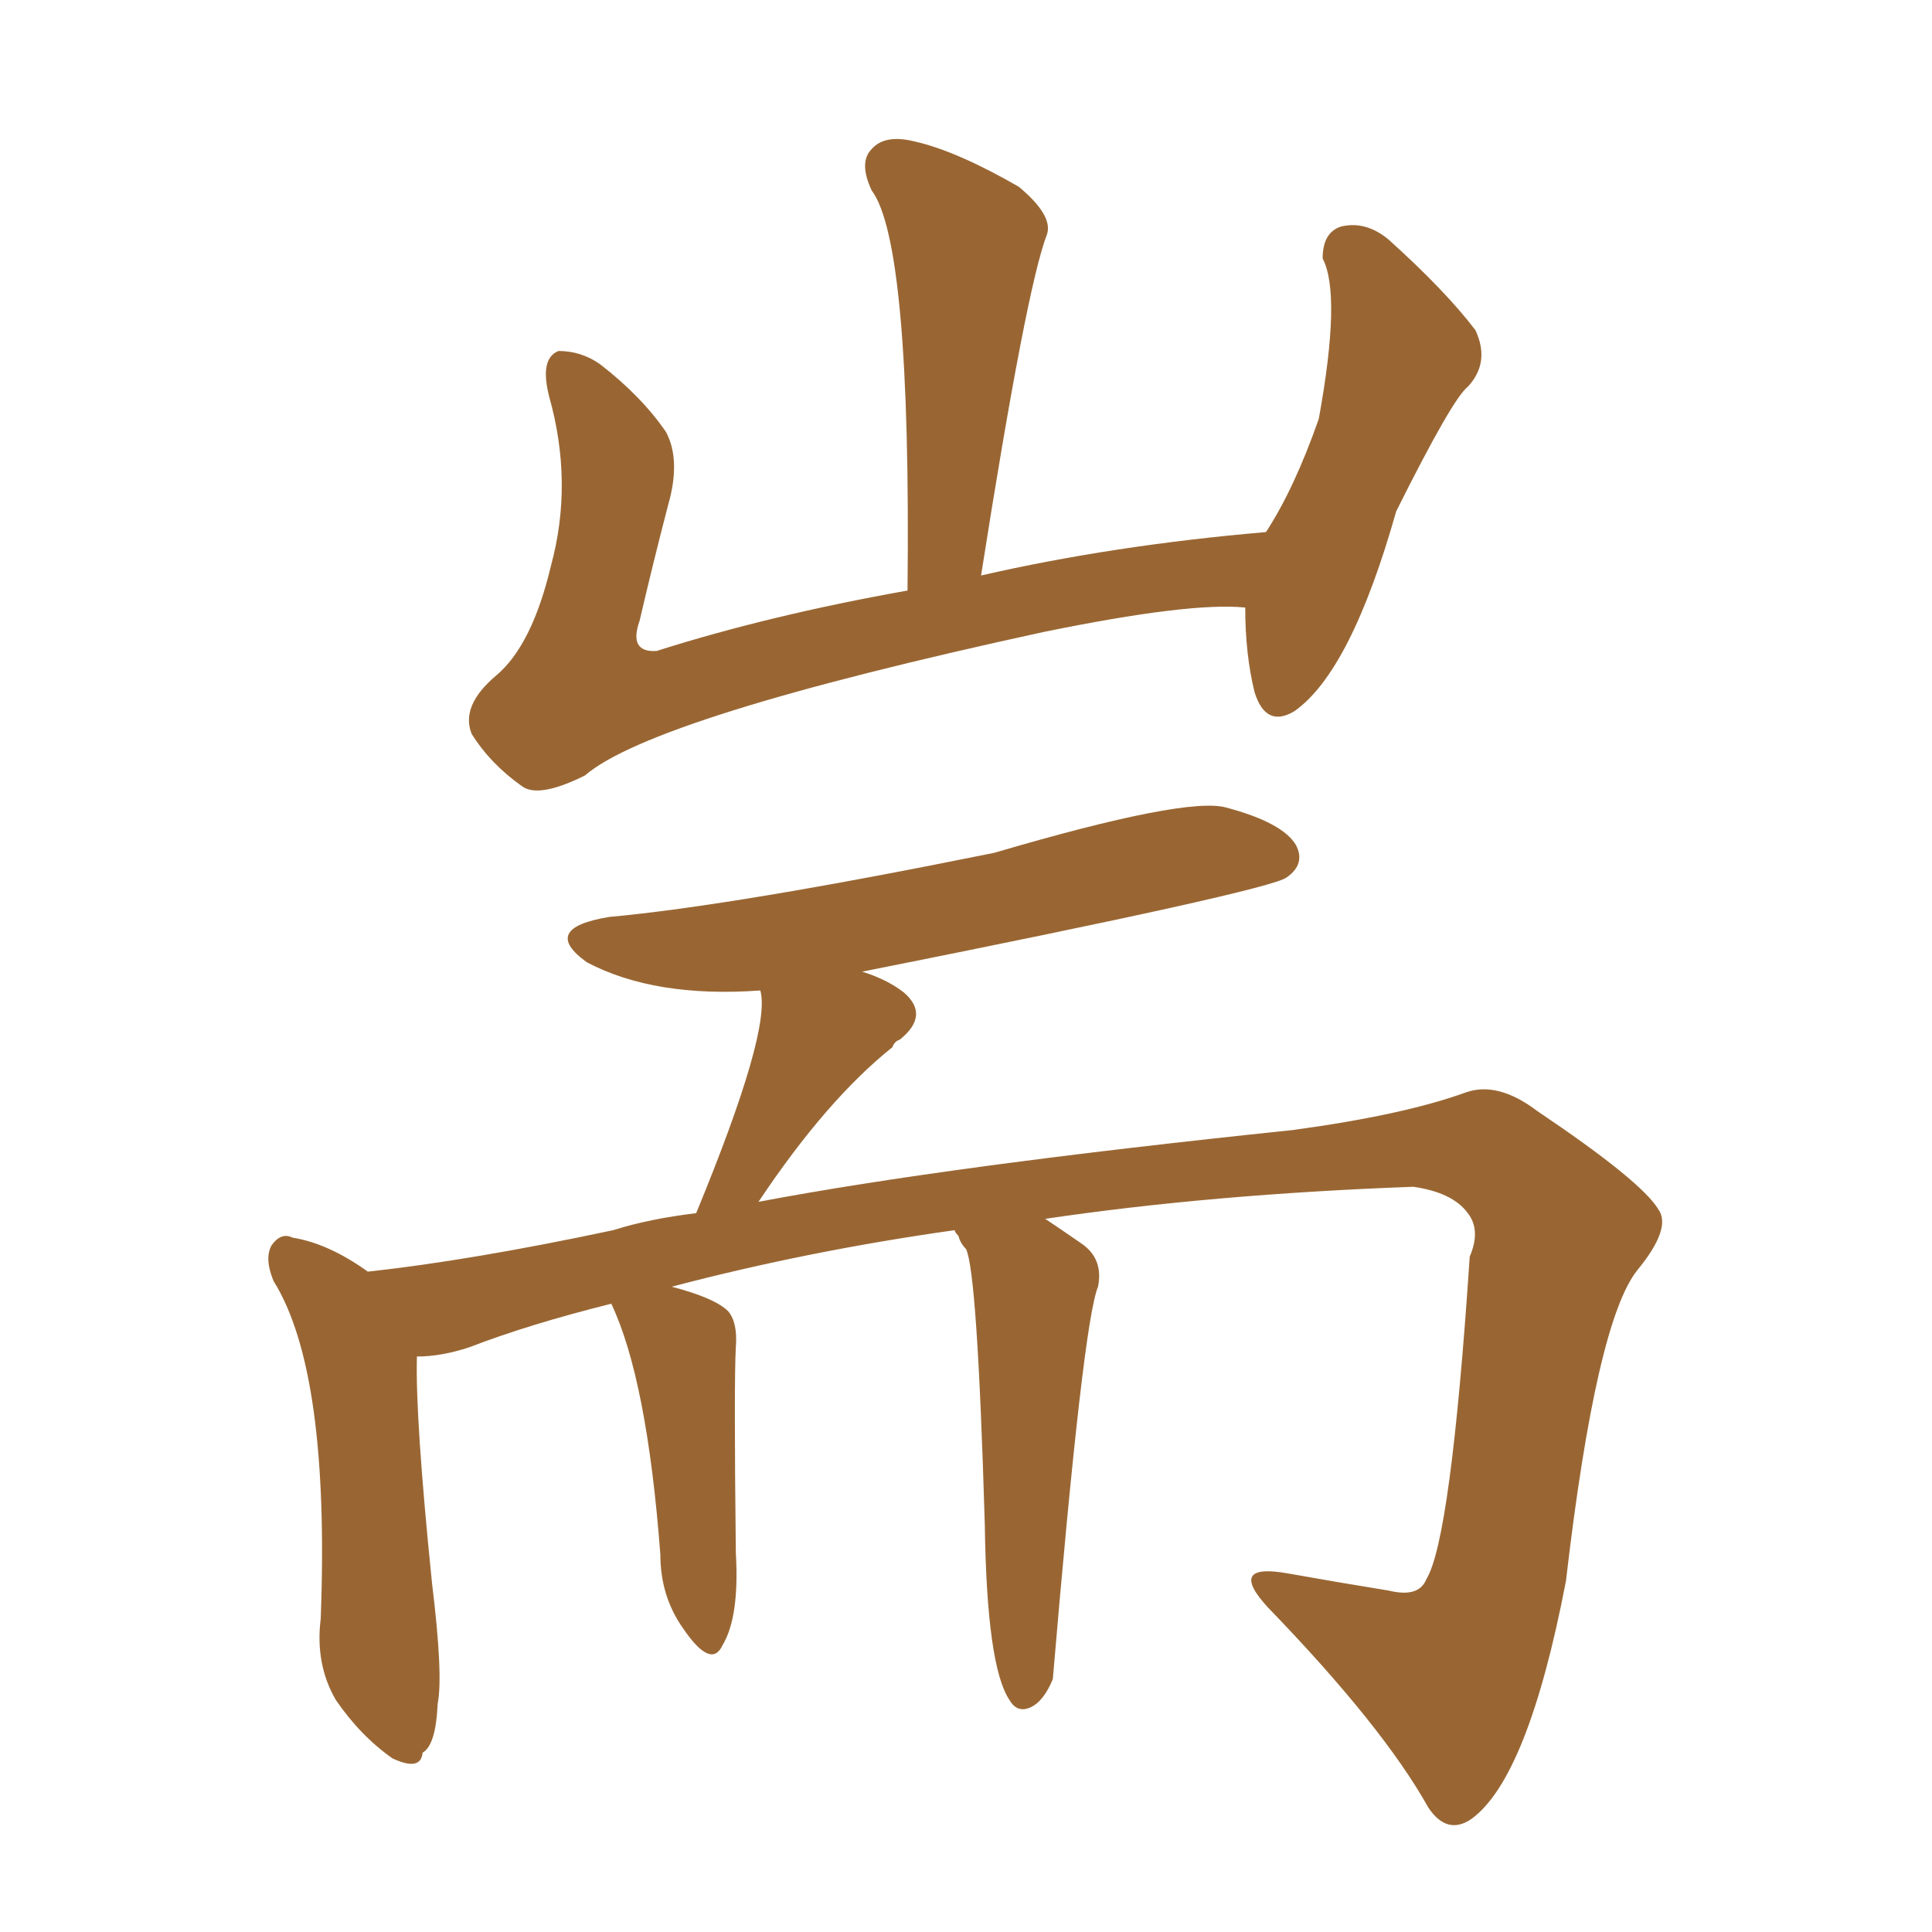 <svg xmlns="http://www.w3.org/2000/svg" xmlns:xlink="http://www.w3.org/1999/xlink" width="150" height="150"><path fill="#996633" padding="10" d="M96.68 47.17L96.68 47.17Q92.43 46.73 81.01 49.07L81.01 49.07Q50.68 55.66 45.41 60.21L45.41 60.21Q41.89 61.96 40.58 61.08L40.58 61.08Q38.09 59.33 36.62 56.98L36.62 56.98Q35.74 54.79 38.53 52.44L38.53 52.44Q41.31 50.10 42.77 43.95L42.77 43.95Q44.53 37.50 42.63 30.76L42.63 30.76Q41.89 27.83 43.36 27.25L43.36 27.25Q45.12 27.25 46.58 28.27L46.58 28.27Q49.80 30.76 51.71 33.54L51.71 33.54Q52.88 35.74 51.86 39.26L51.86 39.26Q50.68 43.80 49.66 48.19L49.66 48.19Q48.78 50.68 50.98 50.54L50.98 50.54Q59.77 47.75 70.46 45.85L70.46 45.85Q70.75 18.90 67.68 14.79L67.68 14.79Q66.65 12.60 67.68 11.57L67.68 11.57Q68.70 10.40 71.04 10.99L71.04 10.99Q74.27 11.72 79.10 14.50L79.10 14.50Q81.74 16.70 81.30 18.16L81.30 18.16Q79.69 22.27 76.17 44.68L76.17 44.68Q86.43 42.33 98.29 41.31L98.29 41.31Q100.49 37.94 102.39 32.52L102.39 32.52Q104.15 22.85 102.69 20.07L102.69 20.07Q102.69 18.02 104.15 17.58L104.15 17.58Q106.05 17.14 107.81 18.60L107.81 18.60Q112.21 22.56 114.55 25.63L114.55 25.63Q115.72 28.13 113.96 30.03L113.96 30.03Q112.79 30.91 108.40 39.70L108.40 39.70Q104.88 52.15 100.49 55.22L100.49 55.22Q98.29 56.54 97.41 53.76L97.41 53.76Q96.68 50.83 96.68 47.17ZM74.12 95.51L74.12 95.51L74.12 95.51Q62.70 97.12 52.15 99.90L52.15 99.90Q55.52 100.78 56.54 101.81L56.54 101.81Q57.28 102.69 57.13 104.59L57.13 104.59Q56.98 107.23 57.13 120.56L57.13 120.56Q57.42 125.54 56.10 127.73L56.10 127.73Q55.22 129.64 53.03 126.42L53.03 126.42Q51.27 123.93 51.27 120.70L51.27 120.70Q50.24 107.08 47.46 101.22L47.46 101.22Q41.02 102.83 36.47 104.59L36.47 104.59Q34.28 105.32 32.37 105.32L32.37 105.32Q32.23 110.01 33.54 122.90L33.54 122.90Q34.42 130.08 33.98 132.28L33.98 132.28Q33.84 135.50 32.81 136.08L32.81 136.08Q32.67 137.55 30.47 136.52L30.47 136.52Q27.98 134.77 26.07 131.98L26.07 131.98Q24.46 129.20 24.90 125.68L24.90 125.68Q25.63 106.49 21.24 99.46L21.24 99.46Q20.51 97.71 21.09 96.68L21.09 96.68Q21.83 95.65 22.71 96.09L22.71 96.09Q25.49 96.53 28.56 98.73L28.56 98.73Q36.62 97.85 47.61 95.51L47.61 95.51Q50.39 94.63 54.05 94.19L54.05 94.19Q59.91 79.98 59.03 76.90L59.03 76.90Q50.83 77.49 45.56 74.71L45.56 74.71Q41.89 72.07 47.31 71.19L47.31 71.19Q56.98 70.31 77.20 66.21L77.20 66.21Q92.14 61.82 95.21 62.70L95.21 62.70Q99.61 63.87 100.63 65.63L100.63 65.63Q101.37 67.09 99.90 68.12L99.90 68.12Q98.58 69.14 66.94 75.44L66.94 75.44Q68.85 76.03 70.17 77.05L70.17 77.05Q72.22 78.81 69.87 80.71L69.87 80.71Q69.43 80.86 69.29 81.30L69.29 81.30Q64.16 85.40 58.89 93.31L58.89 93.31Q73.54 90.53 100.34 87.74L100.34 87.74Q108.98 86.57 113.82 84.81L113.82 84.81Q116.31 83.94 119.38 86.28L119.38 86.28Q127.44 91.70 128.76 93.90L128.76 93.90Q129.79 95.36 127.15 98.58L127.15 98.58Q123.93 102.54 121.58 122.75L121.58 122.75Q118.65 137.99 114.26 141.21L114.26 141.21Q112.35 142.53 110.89 140.33L110.89 140.33Q107.37 134.03 98.44 124.80L98.44 124.80Q95.21 121.29 100.05 122.17L100.05 122.17Q104.15 122.90 107.81 123.49L107.81 123.49Q110.16 124.07 110.74 122.61L110.74 122.61Q112.65 119.53 114.11 97.56L114.11 97.56Q114.99 95.51 113.96 94.19L113.96 94.19Q112.79 92.58 109.72 92.14L109.72 92.14Q94.04 92.72 81.15 94.63L81.15 94.63Q82.47 95.51 83.94 96.53L83.94 96.53Q85.69 97.71 85.25 99.90L85.25 99.90Q84.08 102.69 81.74 130.37L81.74 130.37Q81.01 132.13 79.98 132.57L79.98 132.57Q78.96 133.01 78.37 131.98L78.37 131.98Q76.61 129.35 76.46 118.36L76.46 118.36Q75.88 98.73 75 96.97L75 96.97Q74.56 96.53 74.41 95.95L74.41 95.95Q74.12 95.65 74.12 95.51Z"/></svg>